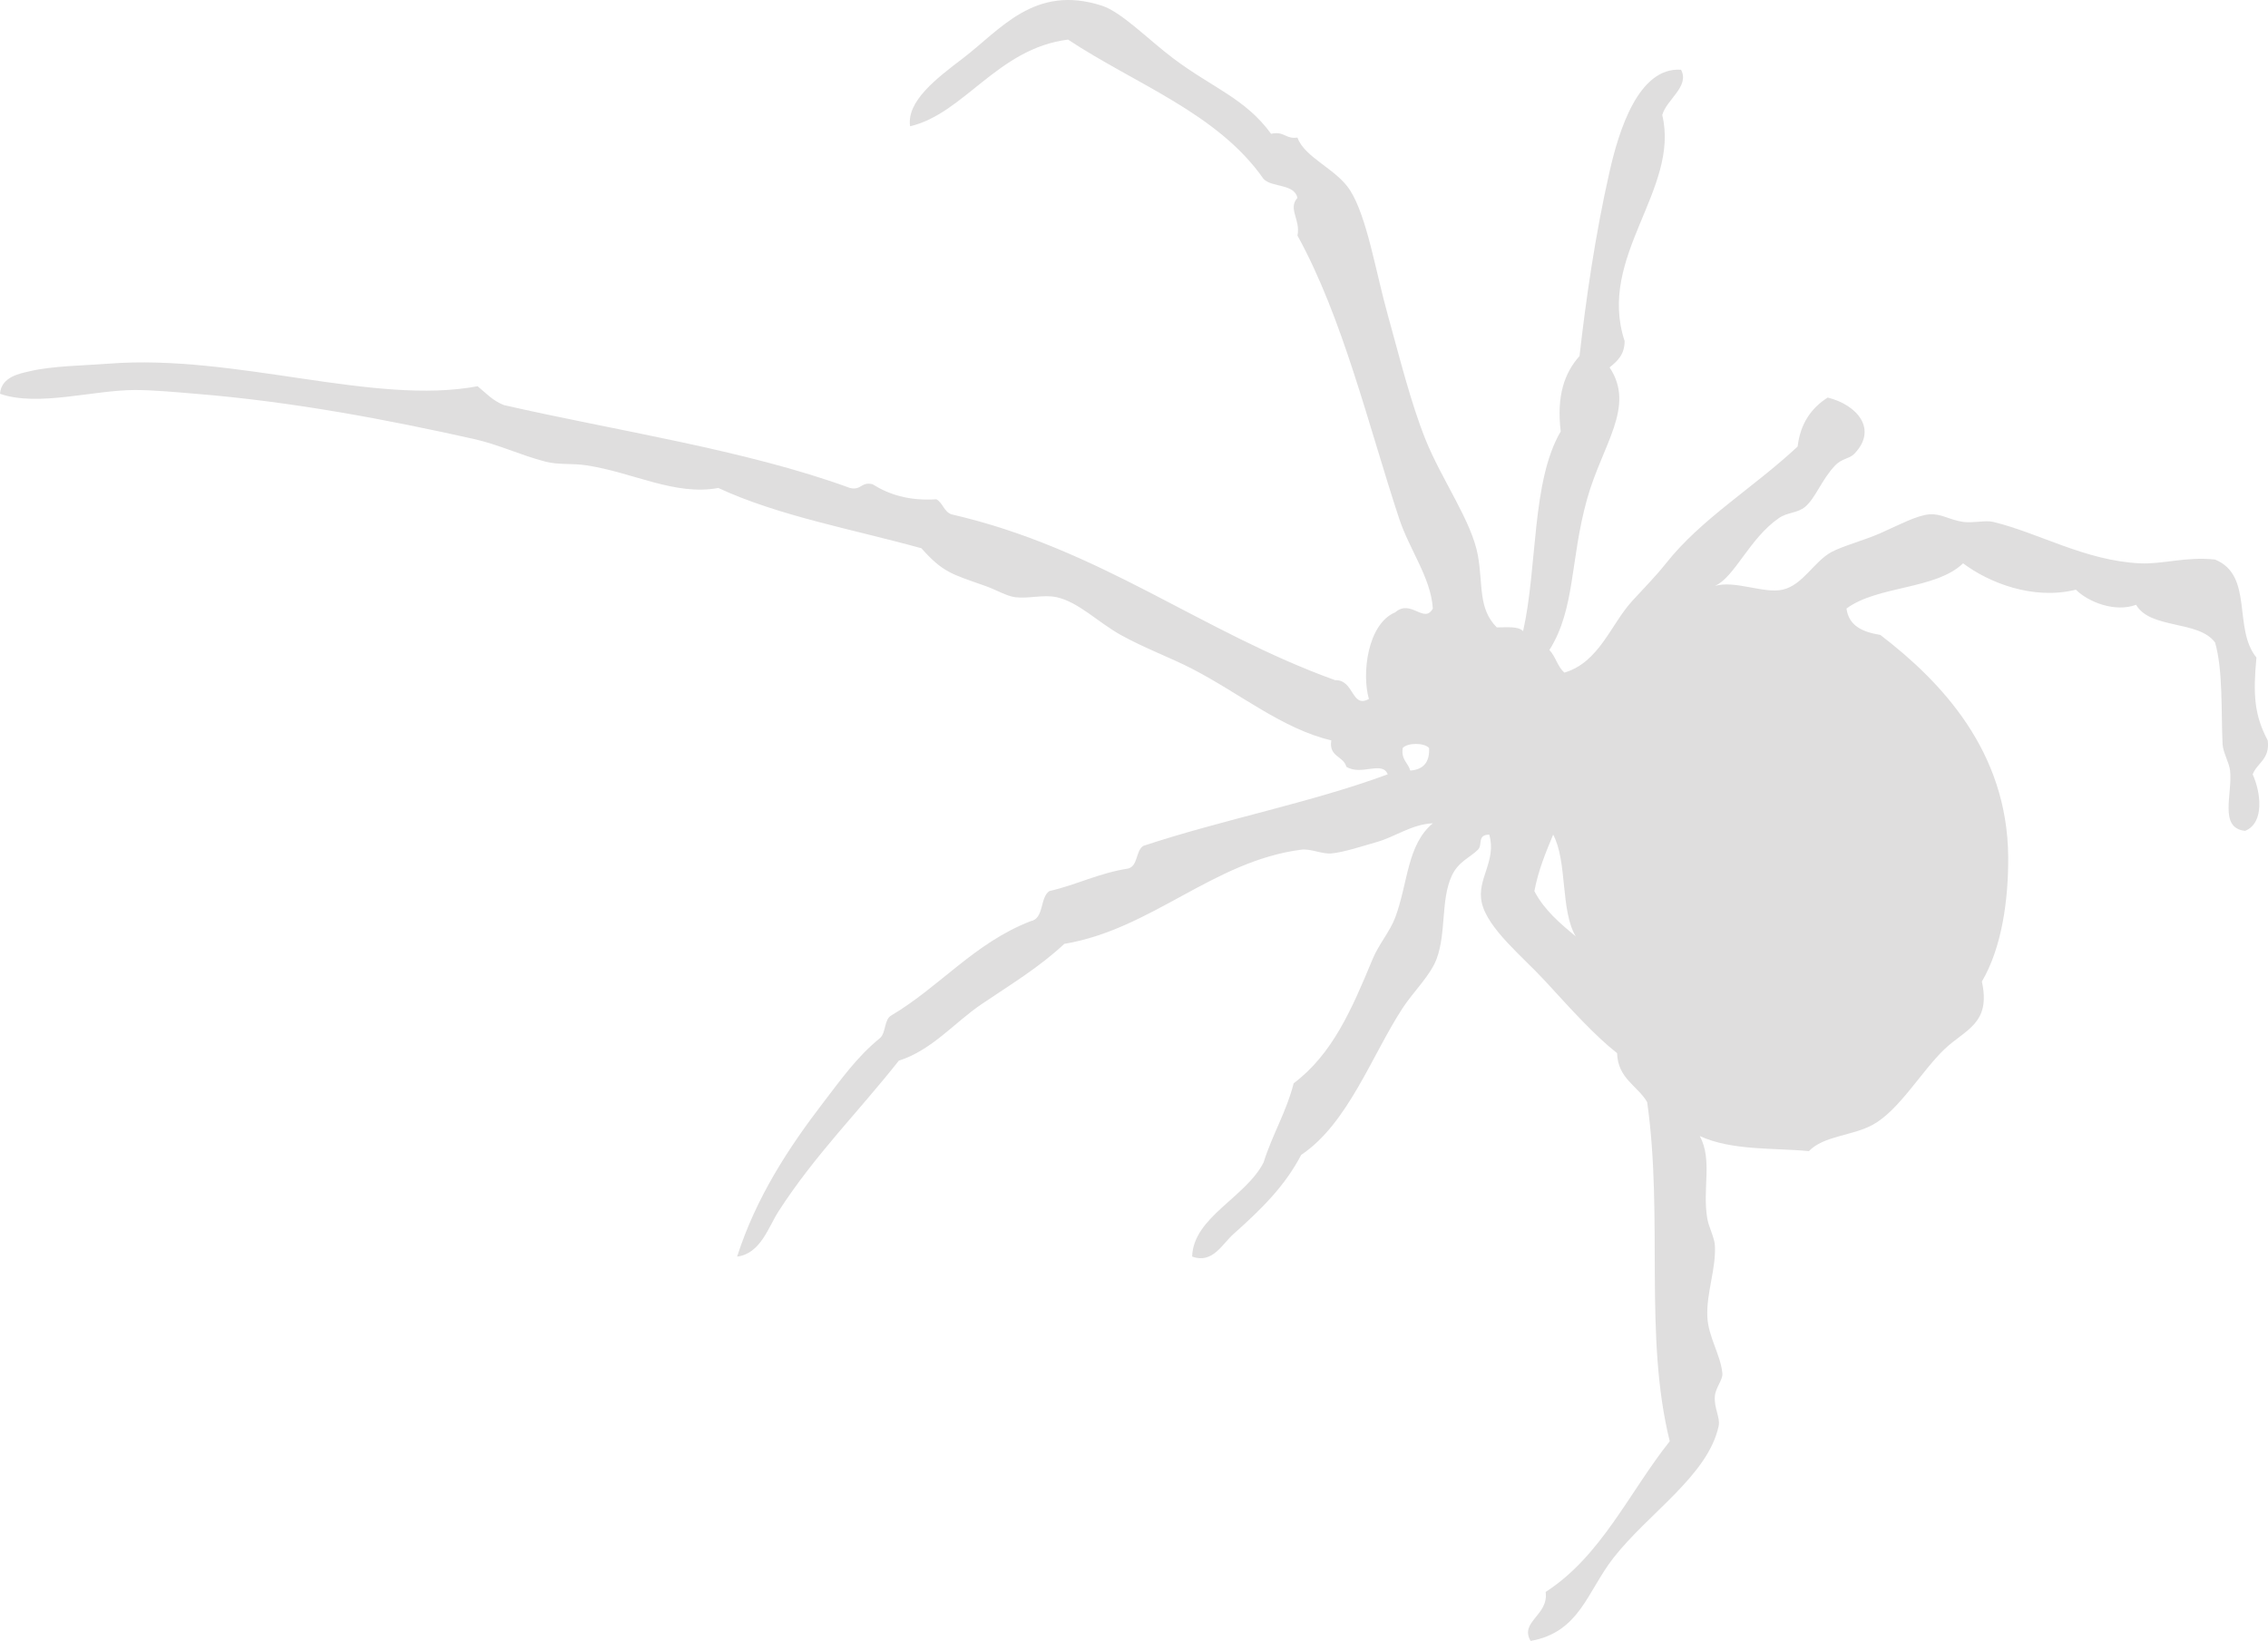 <?xml version="1.0" encoding="utf-8"?>
<!-- Generator: Adobe Illustrator 16.0.0, SVG Export Plug-In . SVG Version: 6.00 Build 0)  -->
<!DOCTYPE svg PUBLIC "-//W3C//DTD SVG 1.1//EN" "http://www.w3.org/Graphics/SVG/1.1/DTD/svg11.dtd">
<svg version="1.1" id="Layer_1" xmlns="http://www.w3.org/2000/svg" xmlns:xlink="http://www.w3.org/1999/xlink" x="0px" y="0px"
	 width="369px" height="267px" viewBox="0 0 369 267" enable-background="new 0 0 369 267" xml:space="preserve">
<g>
	<defs>
		<rect id="SVGID_1_" width="369" height="267"/>
	</defs>
	<clipPath id="SVGID_2_">
		<use xlink:href="#SVGID_1_"  overflow="visible"/>
	</clipPath>
	<path clip-path="url(#SVGID_2_)" fill="#DFDEDE" d="M249.639,145.001c1.616,3.078,4.161,5.229,6.731,7.354
		c-2.517-4.219-1.329-12.155-3.672-16.551C251.501,138.69,250.288,141.56,249.639,145.001 M228.223,121.701
		c-0.289,1.931,0.872,2.398,1.228,3.679c2.089-0.159,3.176-1.312,3.058-3.679C231.69,120.827,229.041,120.827,228.223,121.701
		 M247.804,102.697c2.368-10.502,1.359-24.387,6.12-32.495c-0.7-5.809,0.636-9.575,3.059-12.261
		c1.032-9.105,2.548-19.723,4.895-30.04c1.488-6.55,4.664-17.028,11.626-16.553c1.436,2.722-2.348,4.822-3.059,7.359
		c2.908,12.141-10.663,23.035-6.12,36.784c-0.006,2.241-1.207,3.283-2.448,4.292c4.264,6.403-1.173,12.508-3.672,21.458
		c-2.751,9.849-1.889,17.807-6.119,24.522c1.007,1.034,1.33,2.755,2.447,3.675c5.651-1.668,7.541-7.836,11.015-11.645
		c1.94-2.129,3.764-3.936,5.508-6.134c5.8-7.312,14.133-12.206,21.415-19.003c0.457-3.833,2.28-6.299,4.893-7.97
		c4.775,1.174,8.234,5.17,4.286,9.195c-0.743,0.755-1.983,0.717-3.063,1.84c-2.21,2.305-3.192,5.321-4.895,6.747
		c-1.263,1.056-2.868,0.857-4.281,1.838c-4.808,3.327-7.167,9.606-10.401,11.036c3.223-0.978,7.986,1.296,11.012,0.608
		c3.297-0.744,5.111-4.593,7.955-6.127c1.82-0.982,5.354-1.917,7.955-3.065c2.912-1.287,5.9-2.9,7.954-3.067
		c1.958-0.158,3.21,0.889,5.509,1.227c1.6,0.236,3.605-0.311,4.892,0c7.445,1.798,14.94,6.308,23.863,6.742
		c3.714,0.183,7.611-1.145,12.237-0.612c6.319,2.582,2.87,11.208,6.731,15.941c-0.56,6.032-0.36,9.333,1.836,13.486
		c0.398,3.056-1.701,3.613-2.448,5.522c1.305,2.853,1.991,7.869-1.223,9.192c-4.333-0.441-2.041-5.956-2.449-9.809
		c-0.129-1.208-1.165-3.018-1.223-4.29c-0.251-5.354,0.084-12.076-1.225-16.553c-2.683-3.651-10.53-2.121-12.846-6.132
		c-3.411,1.278-7.776-0.435-9.794-2.455c-7.007,1.742-14.201-1.172-18.353-4.29c-4.481,4.301-13.938,3.613-18.971,7.359
		c0.387,2.88,2.706,3.829,5.509,4.292c9.937,7.611,20.7,18.935,20.802,36.167c0.04,6.958-1.033,14.701-4.283,20.233
		c1.523,6.896-2.734,7.791-6.116,11.034c-3.69,3.54-7.366,9.936-11.627,12.262c-3.358,1.837-7.962,1.771-10.401,4.294
		c-5.776-0.555-12.515-0.049-17.746-2.452c2.11,3.962,0.369,8.542,1.225,13.486c0.223,1.279,1.152,3.043,1.226,4.292
		c0.217,3.813-1.41,7.769-1.226,11.649c0.156,3.278,2.17,6.189,2.446,9.194c0.098,1.035-1.103,2.299-1.22,3.68
		c-0.172,1.973,0.913,3.514,0.611,4.904c-1.76,8.059-11.428,14.137-17.134,21.458c-4.259,5.468-5.495,12.089-13.458,13.486
		c-1.845-3.127,2.988-4.174,2.445-7.969c9.061-5.84,13.588-16.219,20.193-24.522c-4.241-17.062-1.014-36.357-3.672-55.176
		c-1.585-2.706-4.766-3.809-4.895-7.971c-3.605-2.833-7.389-7.025-11.625-11.649c-3.664-4-9.46-8.593-10.401-12.875
		c-0.838-3.817,2.476-6.735,1.225-11.034c-2.036,0.044-1.021,1.646-1.836,2.452c-1.363,1.343-3.21,1.938-4.282,4.292
		c-1.773,3.889-0.867,9.262-2.45,13.487c-1.018,2.71-3.765,5.312-5.508,7.971c-4.981,7.604-8.922,18.852-16.518,23.906
		c-2.674,5.116-6.502,8.86-11.013,12.876c-1.87,1.664-3.403,4.884-6.731,3.679c0.173-6.41,8.723-9.617,11.624-15.326
		c1.413-4.512,3.686-8.163,4.895-12.874c6.273-4.724,9.412-11.912,12.851-20.232c0.972-2.352,2.83-4.493,3.67-6.742
		c2.103-5.642,1.908-11.832,6.12-15.329c-3.452,0.151-6.102,2.201-9.178,3.065c-2.049,0.579-5.348,1.668-7.342,1.84
		c-1.527,0.129-3.354-0.813-4.895-0.613c-14.296,1.847-24.357,12.965-38.548,15.326c-4.095,3.832-8.787,6.651-13.459,9.81
		c-4.376,2.955-8.069,7.49-13.462,9.194c-6.503,8.256-13.612,15.279-19.578,24.524c-1.627,2.52-2.909,6.887-6.731,7.357
		c3.084-9.635,8.393-17.74,14.072-25.135c2.861-3.726,5.447-7.397,9.177-10.424c0.984-0.855,0.651-3.025,1.835-3.679
		c7.937-4.715,13.528-11.787,22.64-15.327c2.25-0.403,1.502-3.806,3.06-4.902c4.472-1.036,8.083-2.938,12.849-3.678
		c1.607-0.437,1.206-2.88,2.448-3.682c12.867-4.272,27.256-7.021,39.771-11.644c-0.887-2.261-4.299,0.283-6.731-1.229
		c-0.467-1.78-2.899-1.588-2.448-4.292c-7.972-1.889-14.773-7.577-22.638-11.648c-3.505-1.811-7.809-3.386-11.627-5.515
		c-3.729-2.085-6.866-5.35-10.4-6.132c-2.161-0.479-4.55,0.267-6.731,0c-1.455-0.181-3.06-1.19-4.896-1.837
		c-5.496-1.945-6.866-2.172-10.401-6.134c-11.188-3.094-23.29-5.27-33.039-9.809c-7.043,1.31-13.87-2.53-21.416-3.677
		c-2.449-0.372-4.565-0.049-6.73-0.612c-4.09-1.067-7.617-2.782-11.625-3.68c-13.717-3.061-29.318-6.067-45.28-7.357
		c-3.019-0.245-6.667-0.606-9.788-0.613C15.171,63.45,6.196,66.236,0,64.073c0.21-2.833,3.362-3.314,4.894-3.68
		c3.625-0.859,8.82-0.913,12.85-1.225c20.601-1.59,43.166,6.853,59.962,3.677c1.345,1.109,2.508,2.392,4.284,3.067
		c17.917,4.114,39.441,7.301,56.292,13.486c1.872,0.445,1.798-1.056,3.672-0.613c2.633,1.651,5.832,2.74,10.4,2.455
		c1.047,0.585,1.233,2.034,2.449,2.45c24.221,5.566,40.507,19.083,62.408,26.978c3.144-0.092,2.639,4.653,5.508,3.065
		c-1.183-4.056-0.253-12.199,4.281-14.102c2.565-2.227,4.693,1.956,6.12-0.613c-0.327-5.053-3.783-9.488-5.506-14.713
		c-4.975-15.086-9.127-32.562-16.521-45.981c0.542-2.599-1.607-4.341,0-6.129c-0.527-2.336-4.075-1.641-5.508-3.067
		c-7.46-10.711-20.888-15.444-31.817-22.683c-11.445,1.423-16.906,12.054-25.696,14.101c-0.602-4.078,4.306-7.793,8.565-11.036
		c6.146-4.68,11.67-12.13,22.64-8.583c3.2,1.034,7.47,5.453,11.623,8.583c6.355,4.786,11.715,6.508,15.907,12.261
		c2.125-0.49,2.352,0.911,4.286,0.613c1.172,3.29,6.349,5.094,8.565,8.584c2.756,4.339,4.136,13.117,6.12,20.233
		c1.938,6.954,3.721,14.226,6.117,20.229c2.656,6.653,7.571,13.371,8.567,19.006c0.844,4.793,0.009,8.559,3.059,11.648
		C245.148,102.091,247.016,101.853,247.804,102.697"/>
</g>
</svg>

